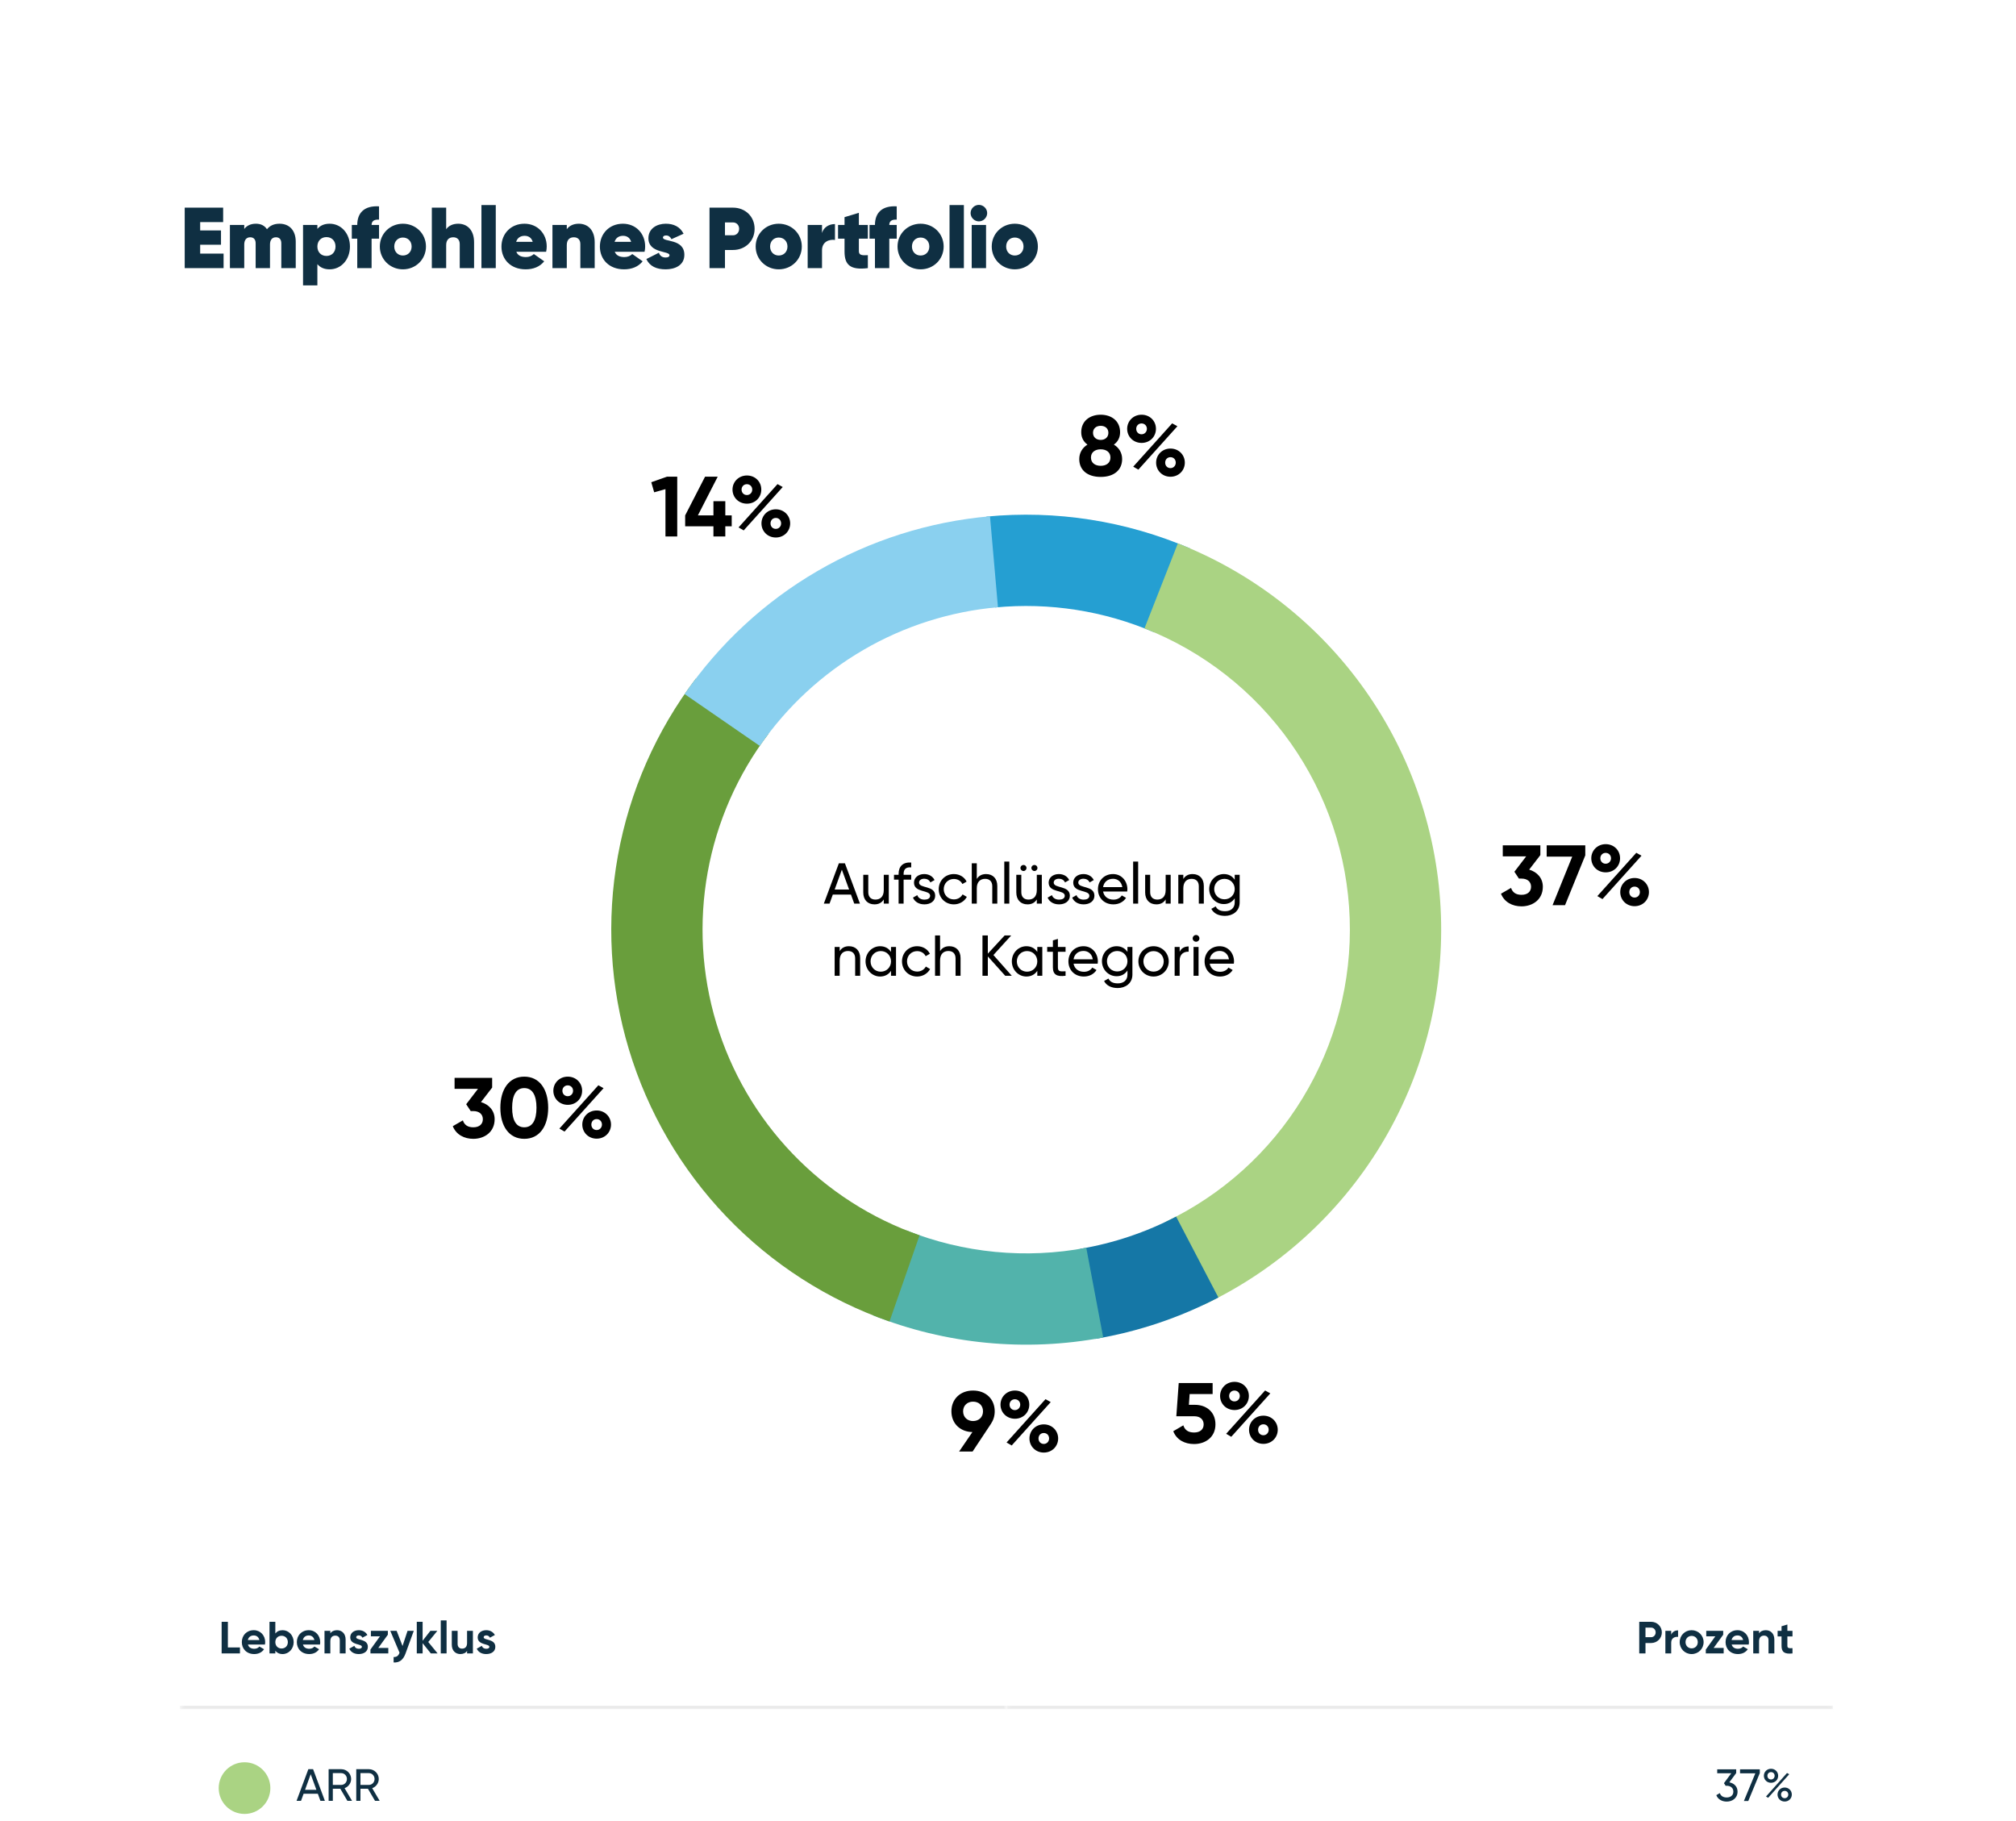 <svg width="475" height="429" viewBox="0 0 475 429" fill="none" xmlns="http://www.w3.org/2000/svg">
<g filter="url(#filter0_d_1865_13324)">
<rect x="24.144" y="20.912" width="426.001" height="544.808" rx="6.086" fill="white" shape-rendering="crispEdges"/>
<path d="M47.164 55.749H52.68V59.169H43.521V44.921H52.578V48.32H47.164V50.294H52.07V53.653H47.164V55.749ZM65.853 48.707C68.194 48.707 69.68 50.294 69.68 52.94V59.169H66.28V53.327C66.28 52.452 65.873 51.902 65.018 51.902C64.062 51.902 63.614 52.594 63.614 53.612V59.169H60.235V53.327C60.235 52.452 59.808 51.902 58.953 51.902C58.016 51.902 57.548 52.594 57.548 53.612V59.169H54.169V48.992H57.548V49.948C58.098 49.215 58.993 48.707 60.296 48.707C61.497 48.707 62.352 49.175 62.901 50.009C63.532 49.236 64.448 48.707 65.853 48.707ZM77.67 48.707C80.398 48.707 82.454 51.027 82.454 54.08C82.454 57.133 80.398 59.454 77.67 59.454C76.367 59.454 75.431 59.006 74.78 58.233V63.24H71.401V48.992H74.78V49.928C75.431 49.154 76.367 48.707 77.67 48.707ZM76.917 56.299C78.179 56.299 79.054 55.403 79.054 54.08C79.054 52.757 78.179 51.861 76.917 51.861C75.655 51.861 74.78 52.757 74.78 54.08C74.78 55.403 75.655 56.299 76.917 56.299ZM89.304 47.75C88.225 47.669 87.553 48.055 87.553 48.992H89.304V52.228H87.553V59.169H84.174V52.228H82.892V48.992H84.174C84.174 46.142 85.843 44.412 89.304 44.615V47.75ZM94.928 59.454C91.936 59.454 89.493 57.113 89.493 54.08C89.493 51.047 91.915 48.707 94.928 48.707C97.961 48.707 100.363 51.047 100.363 54.08C100.363 57.113 97.961 59.454 94.928 59.454ZM94.928 56.197C96.109 56.197 96.984 55.342 96.984 54.08C96.984 52.818 96.109 51.963 94.928 51.963C93.768 51.963 92.892 52.818 92.892 54.08C92.892 55.342 93.768 56.197 94.928 56.197ZM107.955 48.707C110.052 48.707 111.7 50.152 111.7 53.083V59.169H108.321V53.51C108.321 52.411 107.67 51.902 106.795 51.902C105.757 51.902 105.126 52.533 105.126 53.755V59.169H101.747V44.921H105.126V50.009C105.696 49.195 106.693 48.707 107.955 48.707ZM113.433 59.169V44.31H116.811V59.169H113.433ZM121.651 55.322C122.058 56.299 122.953 56.563 123.93 56.563C124.663 56.563 125.294 56.319 125.783 55.851L128.225 57.561C127.207 58.843 125.66 59.454 123.849 59.454C120.328 59.454 118.15 57.113 118.15 54.101C118.15 51.047 120.389 48.707 123.564 48.707C126.617 48.707 128.815 51.007 128.815 54.06C128.815 54.487 128.775 54.894 128.673 55.322H121.651ZM121.61 52.981H125.518C125.213 51.923 124.419 51.556 123.605 51.556C122.628 51.556 121.895 52.045 121.61 52.981ZM136.373 48.707C138.469 48.707 140.118 50.152 140.118 53.083V59.169H136.739V53.51C136.739 52.411 136.088 51.902 135.213 51.902C134.175 51.902 133.544 52.533 133.544 53.755V59.169H130.165V48.992H133.544V50.009C134.114 49.195 135.111 48.707 136.373 48.707ZM144.843 55.322C145.25 56.299 146.146 56.563 147.123 56.563C147.856 56.563 148.487 56.319 148.975 55.851L151.418 57.561C150.4 58.843 148.853 59.454 147.041 59.454C143.52 59.454 141.342 57.113 141.342 54.101C141.342 51.047 143.581 48.707 146.756 48.707C149.81 48.707 152.008 51.007 152.008 54.06C152.008 54.487 151.967 54.894 151.865 55.322H144.843ZM144.802 52.981H148.71C148.405 51.923 147.611 51.556 146.797 51.556C145.82 51.556 145.087 52.045 144.802 52.981ZM156.196 51.963C156.196 53.083 161.244 52.167 161.244 56.034C161.244 58.579 158.924 59.454 156.847 59.454C154.71 59.454 153.102 58.762 152.288 57.032L155.239 55.546C155.504 56.299 156.033 56.665 156.827 56.665C157.417 56.665 157.743 56.482 157.743 56.116C157.743 55.057 152.776 55.729 152.776 52.126C152.776 49.826 154.792 48.707 156.868 48.707C158.7 48.707 160.226 49.399 161.061 51.068L158.211 52.35C157.926 51.78 157.519 51.475 156.949 51.475C156.481 51.475 156.196 51.658 156.196 51.963ZM172.707 44.921C175.557 44.921 177.796 46.976 177.796 49.907C177.796 52.839 175.557 54.894 172.707 54.894H170.814V59.169H167.171V44.921H172.707ZM172.707 51.434C173.521 51.434 174.152 50.803 174.152 49.907C174.152 49.012 173.521 48.401 172.707 48.401H170.814V51.434H172.707ZM183.481 59.454C180.489 59.454 178.046 57.113 178.046 54.08C178.046 51.047 180.469 48.707 183.481 48.707C186.514 48.707 188.916 51.047 188.916 54.08C188.916 57.113 186.514 59.454 183.481 59.454ZM183.481 56.197C184.662 56.197 185.537 55.342 185.537 54.08C185.537 52.818 184.662 51.963 183.481 51.963C182.321 51.963 181.446 52.818 181.446 54.08C181.446 55.342 182.321 56.197 183.481 56.197ZM193.679 50.885C194.086 49.5 195.369 48.788 196.732 48.788V52.533C195.389 52.33 193.679 52.94 193.679 54.956V59.169H190.3V48.992H193.679V50.885ZM204.479 52.228H202.362V55.179C202.362 56.136 203.116 56.197 204.479 56.116V59.169C200.327 59.678 198.984 58.395 198.984 55.261V52.228H197.457V48.992H198.984V47.16L202.362 46.142V48.992H204.479V52.228ZM211.282 47.75C210.203 47.669 209.531 48.055 209.531 48.992H211.282V52.228H209.531V59.169H206.152V52.228H204.87V48.992H206.152C206.152 46.142 207.821 44.412 211.282 44.615V47.75ZM216.906 59.454C213.914 59.454 211.471 57.113 211.471 54.08C211.471 51.047 213.893 48.707 216.906 48.707C219.939 48.707 222.341 51.047 222.341 54.08C222.341 57.113 219.939 59.454 216.906 59.454ZM216.906 56.197C218.086 56.197 218.962 55.342 218.962 54.08C218.962 52.818 218.086 51.963 216.906 51.963C215.746 51.963 214.87 52.818 214.87 54.08C214.87 55.342 215.746 56.197 216.906 56.197ZM223.725 59.169V44.31H227.104V59.169H223.725ZM230.64 48.157C229.581 48.157 228.686 47.261 228.686 46.203C228.686 45.145 229.581 44.269 230.64 44.269C231.698 44.269 232.594 45.145 232.594 46.203C232.594 47.261 231.698 48.157 230.64 48.157ZM228.95 59.169V48.992H232.329V59.169H228.95ZM239.102 59.454C236.11 59.454 233.667 57.113 233.667 54.08C233.667 51.047 236.09 48.707 239.102 48.707C242.135 48.707 244.537 51.047 244.537 54.08C244.537 57.113 242.135 59.454 239.102 59.454ZM239.102 56.197C240.283 56.197 241.158 55.342 241.158 54.08C241.158 52.818 240.283 51.963 239.102 51.963C237.942 51.963 237.067 52.818 237.067 54.08C237.067 55.342 237.942 56.197 239.102 56.197Z" fill="#0F2F42"/>
<path d="M232.417 117.708C248.81 116.129 265.336 118.716 280.461 125.23L271.954 144.986C260.156 139.905 247.266 137.887 234.479 139.119L232.417 117.708Z" fill="#259FD2"/>
<path d="M277.518 124.019C295.275 130.989 310.604 143.002 321.619 158.577C332.633 174.152 338.85 192.608 339.505 211.673C340.16 230.737 335.223 249.577 325.304 265.871C315.384 282.165 300.915 295.201 283.678 303.373L274.463 283.938C287.908 277.563 299.194 267.395 306.931 254.686C314.668 241.976 318.519 227.281 318.008 212.411C317.497 197.541 312.648 183.145 304.057 170.996C295.465 158.848 283.508 149.478 269.658 144.041L277.518 124.019Z" fill="#AAD383"/>
<path d="M287.07 301.684C277.977 306.435 268.193 309.726 258.076 311.435L254.494 290.225C262.385 288.892 270.016 286.326 277.109 282.62L287.07 301.684Z" fill="#1577A6"/>
<path d="M259.932 311.103C241.701 314.545 222.867 312.729 205.629 305.867L213.585 285.883C227.03 291.235 241.721 292.652 255.941 289.966L259.932 311.103Z" fill="#52B3AB"/>
<path d="M209.578 307.341C195.01 302.257 181.852 293.798 171.18 282.655C160.508 271.512 152.625 258.001 148.175 243.227C143.725 228.453 142.834 212.836 145.577 197.653C148.319 182.469 154.616 168.15 163.952 155.866L181.077 168.882C173.794 178.463 168.883 189.632 166.744 201.475C164.605 213.319 165.299 225.5 168.77 237.024C172.241 248.547 178.39 259.085 186.714 267.777C195.039 276.469 205.302 283.067 216.665 287.032L209.578 307.341Z" fill="#699E3C"/>
<path d="M161.306 159.52C169.477 147.672 180.163 137.775 192.6 130.534C205.038 123.293 218.921 118.887 233.258 117.631L235.136 139.058C223.953 140.038 213.124 143.475 203.422 149.123C193.721 154.771 185.386 162.491 179.013 171.732L161.306 159.52Z" fill="#8AD0EF"/>
<path d="M201.273 208.887L200.499 206.757H196.225L195.451 208.887H194.108L197.65 199.388H199.075L202.616 208.887H201.273ZM196.659 205.576H200.065L198.355 200.895L196.659 205.576ZM208.23 202.102H209.411V208.887H208.23V207.91C207.728 208.711 206.982 209.064 206.032 209.064C204.444 209.064 203.399 208.005 203.399 206.268V202.102H204.58V206.201C204.58 207.313 205.217 207.937 206.262 207.937C207.348 207.937 208.23 207.3 208.23 205.698V202.102ZM214.695 200.352C213.515 200.257 212.904 200.718 212.904 201.899V202.102H214.695V203.242H212.904V208.887H211.724V203.242H210.638V202.102H211.724V201.899C211.724 200.094 212.755 199.076 214.695 199.212V200.352ZM216.546 203.934C216.546 205.386 220.345 204.531 220.345 207.028C220.345 208.29 219.26 209.064 217.808 209.064C216.451 209.064 215.501 208.412 215.107 207.476L216.125 206.893C216.342 207.544 216.966 207.951 217.808 207.951C218.527 207.951 219.151 207.693 219.151 207.028C219.151 205.576 215.352 206.404 215.352 203.948C215.352 202.754 216.383 201.926 217.753 201.926C218.866 201.926 219.762 202.455 220.196 203.337L219.205 203.894C218.948 203.283 218.351 203.025 217.753 203.025C217.143 203.025 216.546 203.324 216.546 203.934ZM224.746 209.064C222.697 209.064 221.178 207.503 221.178 205.495C221.178 203.487 222.697 201.926 224.746 201.926C226.09 201.926 227.23 202.632 227.745 203.704L226.755 204.274C226.416 203.554 225.656 203.079 224.746 203.079C223.389 203.079 222.358 204.124 222.358 205.495C222.358 206.852 223.389 207.897 224.746 207.897C225.669 207.897 226.416 207.422 226.796 206.716L227.8 207.3C227.23 208.358 226.076 209.064 224.746 209.064ZM232.344 201.926C233.932 201.926 234.977 202.984 234.977 204.721V208.887H233.796V204.789C233.796 203.677 233.158 203.052 232.113 203.052C231.028 203.052 230.146 203.69 230.146 205.291V208.887H228.965V199.388H230.146V203.079C230.648 202.279 231.394 201.926 232.344 201.926ZM236.625 208.887V198.981H237.805V208.887H236.625ZM241.153 201.207C240.76 201.207 240.434 200.881 240.434 200.488C240.434 200.094 240.76 199.782 241.153 199.782C241.547 199.782 241.859 200.094 241.859 200.488C241.859 200.881 241.547 201.207 241.153 201.207ZM243.732 201.207C243.338 201.207 243.012 200.881 243.012 200.488C243.012 200.094 243.338 199.782 243.732 199.782C244.125 199.782 244.437 200.094 244.437 200.488C244.437 200.881 244.125 201.207 243.732 201.207ZM244.288 202.102H245.469V208.887H244.288V207.91C243.786 208.711 243.04 209.064 242.09 209.064C240.502 209.064 239.457 208.005 239.457 206.268V202.102H240.638V206.201C240.638 207.313 241.276 207.937 242.32 207.937C243.406 207.937 244.288 207.3 244.288 205.698V202.102ZM248.27 203.934C248.27 205.386 252.07 204.531 252.07 207.028C252.07 208.29 250.984 209.064 249.532 209.064C248.175 209.064 247.226 208.412 246.832 207.476L247.85 206.893C248.067 207.544 248.691 207.951 249.532 207.951C250.252 207.951 250.876 207.693 250.876 207.028C250.876 205.576 247.076 206.404 247.076 203.948C247.076 202.754 248.108 201.926 249.478 201.926C250.591 201.926 251.487 202.455 251.921 203.337L250.93 203.894C250.672 203.283 250.075 203.025 249.478 203.025C248.868 203.025 248.27 203.324 248.27 203.934ZM254.061 203.934C254.061 205.386 257.861 204.531 257.861 207.028C257.861 208.29 256.775 209.064 255.323 209.064C253.967 209.064 253.017 208.412 252.623 207.476L253.641 206.893C253.858 207.544 254.482 207.951 255.323 207.951C256.043 207.951 256.667 207.693 256.667 207.028C256.667 205.576 252.867 206.404 252.867 203.948C252.867 202.754 253.899 201.926 255.269 201.926C256.382 201.926 257.278 202.455 257.712 203.337L256.721 203.894C256.463 203.283 255.866 203.025 255.269 203.025C254.659 203.025 254.061 203.324 254.061 203.934ZM259.901 206.038C260.132 207.259 261.095 207.951 262.357 207.951C263.294 207.951 263.972 207.517 264.311 206.96L265.315 207.53C264.718 208.453 263.687 209.064 262.33 209.064C260.145 209.064 258.693 207.53 258.693 205.495C258.693 203.487 260.132 201.926 262.249 201.926C264.298 201.926 265.628 203.609 265.628 205.508C265.628 205.685 265.614 205.861 265.587 206.038H259.901ZM262.249 203.039C260.973 203.039 260.091 203.826 259.901 205.006H264.433C264.23 203.663 263.266 203.039 262.249 203.039ZM266.985 208.887V198.981H268.165V208.887H266.985ZM274.648 202.102H275.828V208.887H274.648V207.91C274.146 208.711 273.399 209.064 272.45 209.064C270.862 209.064 269.817 208.005 269.817 206.268V202.102H270.998V206.201C270.998 207.313 271.635 207.937 272.68 207.937C273.766 207.937 274.648 207.3 274.648 205.698V202.102ZM281.005 201.926C282.592 201.926 283.637 202.984 283.637 204.721V208.887H282.457V204.789C282.457 203.677 281.819 203.052 280.774 203.052C279.688 203.052 278.806 203.69 278.806 205.291V208.887H277.626V202.102H278.806V203.079C279.308 202.279 280.055 201.926 281.005 201.926ZM290.917 202.102H292.084V208.602C292.084 210.719 290.388 211.778 288.623 211.778C287.104 211.778 285.964 211.194 285.407 210.122L286.439 209.539C286.751 210.176 287.321 210.679 288.651 210.679C290.062 210.679 290.917 209.878 290.917 208.602V207.639C290.374 208.467 289.506 208.996 288.366 208.996C286.439 208.996 284.905 207.435 284.905 205.454C284.905 203.487 286.439 201.926 288.366 201.926C289.506 201.926 290.374 202.442 290.917 203.269V202.102ZM288.501 207.87C289.872 207.87 290.917 206.825 290.917 205.454C290.917 204.097 289.872 203.052 288.501 203.052C287.131 203.052 286.086 204.097 286.086 205.454C286.086 206.825 287.131 207.87 288.501 207.87ZM200.036 218.926C201.624 218.926 202.669 219.984 202.669 221.721V225.887H201.488V221.789C201.488 220.677 200.851 220.052 199.806 220.052C198.72 220.052 197.838 220.69 197.838 222.291V225.887H196.657V219.102H197.838V220.079C198.34 219.279 199.086 218.926 200.036 218.926ZM209.935 219.102H211.115V225.887H209.935V224.72C209.392 225.548 208.524 226.064 207.37 226.064C205.484 226.064 203.937 224.503 203.937 222.495C203.937 220.487 205.484 218.926 207.37 218.926C208.524 218.926 209.392 219.442 209.935 220.269V219.102ZM207.519 224.924C208.89 224.924 209.935 223.879 209.935 222.495C209.935 221.111 208.89 220.066 207.519 220.066C206.163 220.066 205.118 221.111 205.118 222.495C205.118 223.879 206.163 224.924 207.519 224.924ZM216.093 226.064C214.044 226.064 212.524 224.503 212.524 222.495C212.524 220.487 214.044 218.926 216.093 218.926C217.436 218.926 218.576 219.632 219.092 220.704L218.101 221.274C217.762 220.554 217.002 220.079 216.093 220.079C214.736 220.079 213.705 221.124 213.705 222.495C213.705 223.852 214.736 224.897 216.093 224.897C217.016 224.897 217.762 224.422 218.142 223.716L219.146 224.3C218.576 225.358 217.423 226.064 216.093 226.064ZM223.691 218.926C225.278 218.926 226.323 219.984 226.323 221.721V225.887H225.143V221.789C225.143 220.677 224.505 220.052 223.46 220.052C222.375 220.052 221.492 220.69 221.492 222.291V225.887H220.312V216.388H221.492V220.079C221.995 219.279 222.741 218.926 223.691 218.926ZM238.393 225.887H236.846L232.748 221.328V225.887H231.486V216.388H232.748V220.677L236.71 216.388H238.257L234.064 221.002L238.393 225.887ZM244.403 219.102H245.583V225.887H244.403V224.72C243.86 225.548 242.991 226.064 241.838 226.064C239.952 226.064 238.405 224.503 238.405 222.495C238.405 220.487 239.952 218.926 241.838 218.926C242.991 218.926 243.86 219.442 244.403 220.269V219.102ZM241.987 224.924C243.358 224.924 244.403 223.879 244.403 222.495C244.403 221.111 243.358 220.066 241.987 220.066C240.63 220.066 239.585 221.111 239.585 222.495C239.585 223.879 240.63 224.924 241.987 224.924ZM251.063 220.242H249.258V223.92C249.258 224.951 249.855 224.883 251.063 224.829V225.887C249.028 226.159 248.078 225.616 248.078 223.92V220.242H246.734V219.102H248.078V217.555L249.258 217.203V219.102H251.063V220.242ZM252.944 223.038C253.175 224.259 254.138 224.951 255.4 224.951C256.336 224.951 257.015 224.517 257.354 223.96L258.358 224.53C257.761 225.453 256.73 226.064 255.373 226.064C253.188 226.064 251.736 224.53 251.736 222.495C251.736 220.487 253.175 218.926 255.291 218.926C257.341 218.926 258.67 220.609 258.67 222.508C258.67 222.685 258.657 222.861 258.63 223.038H252.944ZM255.291 220.039C254.016 220.039 253.134 220.826 252.944 222.006H257.476C257.273 220.663 256.309 220.039 255.291 220.039ZM265.646 219.102H266.813V225.602C266.813 227.719 265.116 228.778 263.352 228.778C261.833 228.778 260.693 228.194 260.136 227.122L261.168 226.539C261.48 227.176 262.05 227.679 263.379 227.679C264.791 227.679 265.646 226.878 265.646 225.602V224.639C265.103 225.467 264.234 225.996 263.095 225.996C261.168 225.996 259.634 224.435 259.634 222.454C259.634 220.487 261.168 218.926 263.095 218.926C264.234 218.926 265.103 219.442 265.646 220.269V219.102ZM263.23 224.87C264.601 224.87 265.646 223.825 265.646 222.454C265.646 221.097 264.601 220.052 263.23 220.052C261.86 220.052 260.815 221.097 260.815 222.454C260.815 223.825 261.86 224.87 263.23 224.87ZM271.79 226.064C269.809 226.064 268.221 224.503 268.221 222.495C268.221 220.487 269.809 218.926 271.79 218.926C273.771 218.926 275.373 220.487 275.373 222.495C275.373 224.503 273.771 226.064 271.79 226.064ZM271.79 224.91C273.147 224.91 274.192 223.865 274.192 222.495C274.192 221.124 273.147 220.079 271.79 220.079C270.447 220.079 269.402 221.124 269.402 222.495C269.402 223.865 270.447 224.91 271.79 224.91ZM277.945 220.242C278.379 219.292 279.207 218.98 280.062 218.98V220.215C279.044 220.174 277.945 220.69 277.945 222.291V225.887H276.764V219.102H277.945V220.242ZM281.814 217.868C281.366 217.868 281.013 217.515 281.013 217.081C281.013 216.646 281.366 216.28 281.814 216.28C282.248 216.28 282.601 216.646 282.601 217.081C282.601 217.515 282.248 217.868 281.814 217.868ZM281.217 225.887V219.102H282.398V225.887H281.217ZM285.026 223.038C285.257 224.259 286.221 224.951 287.483 224.951C288.419 224.951 289.097 224.517 289.437 223.96L290.441 224.53C289.844 225.453 288.812 226.064 287.455 226.064C285.271 226.064 283.819 224.53 283.819 222.495C283.819 220.487 285.257 218.926 287.374 218.926C289.423 218.926 290.753 220.609 290.753 222.508C290.753 222.685 290.739 222.861 290.712 223.038H285.026ZM287.374 220.039C286.098 220.039 285.216 220.826 285.026 222.006H289.559C289.355 220.663 288.392 220.039 287.374 220.039Z" fill="black"/>
<path d="M157.154 108.304H159.569V122.392H156.792V111.242L154.135 111.987L153.451 109.612L157.154 108.304ZM172.403 117.421V119.997H170.894V122.392H168.096V119.997H161.435V117.421L166.124 108.304H169.103L164.434 117.421H168.096V114.08H170.894V117.421H172.403ZM175.991 114.664C174.039 114.664 172.59 113.194 172.59 111.343C172.59 109.511 174.039 108.022 175.991 108.022C177.923 108.022 179.372 109.471 179.372 111.343C179.372 113.194 177.943 114.664 175.991 114.664ZM174.019 120.259L183.196 110.055L184.424 110.739L175.227 120.963L174.019 120.259ZM175.971 112.631C176.716 112.631 177.239 112.047 177.239 111.343C177.239 110.638 176.716 110.075 175.971 110.075C175.247 110.075 174.723 110.638 174.723 111.343C174.723 112.067 175.247 112.631 175.971 112.631ZM182.794 122.633C180.842 122.633 179.413 121.144 179.413 119.313C179.413 117.481 180.842 115.992 182.794 115.992C184.746 115.992 186.175 117.481 186.175 119.313C186.175 121.144 184.746 122.633 182.794 122.633ZM182.794 120.601C183.538 120.601 184.042 119.997 184.042 119.313C184.042 118.588 183.538 118.025 182.794 118.025C182.049 118.025 181.546 118.588 181.546 119.313C181.546 120.037 182.049 120.601 182.794 120.601Z" fill="black"/>
<path d="M281.568 326.97C284.144 326.97 286.378 328.56 286.378 331.579C286.378 334.598 284.003 336.208 281.346 336.208C279.152 336.208 277.241 335.242 276.436 333.189L278.81 331.801C279.152 332.887 279.937 333.491 281.346 333.491C282.795 333.491 283.6 332.726 283.6 331.579C283.6 330.452 282.795 329.667 281.427 329.667H277.16L277.724 321.838H285.713V324.435H280.3L280.119 326.97H281.568ZM290.872 328.198C288.92 328.198 287.471 326.729 287.471 324.877C287.471 323.046 288.92 321.557 290.872 321.557C292.804 321.557 294.253 323.006 294.253 324.877C294.253 326.729 292.824 328.198 290.872 328.198ZM288.9 333.793L298.077 323.589L299.305 324.274L290.107 334.497L288.9 333.793ZM290.852 326.165C291.597 326.165 292.12 325.582 292.12 324.877C292.12 324.173 291.597 323.609 290.852 323.609C290.127 323.609 289.604 324.173 289.604 324.877C289.604 325.602 290.127 326.165 290.852 326.165ZM297.675 336.168C295.722 336.168 294.293 334.679 294.293 332.847C294.293 331.016 295.722 329.526 297.675 329.526C299.627 329.526 301.056 331.016 301.056 332.847C301.056 334.679 299.627 336.168 297.675 336.168ZM297.675 334.135C298.419 334.135 298.922 333.531 298.922 332.847C298.922 332.123 298.419 331.559 297.675 331.559C296.93 331.559 296.427 332.123 296.427 332.847C296.427 333.572 296.93 334.135 297.675 334.135Z" fill="black"/>
<path d="M234.369 328.497C234.369 329.584 234.067 330.57 233.524 331.355H233.544L229.157 337.977H225.977L229.116 333.388C226.198 333.327 224.166 331.335 224.166 328.497C224.166 325.619 226.259 323.607 229.257 323.607C232.296 323.607 234.369 325.619 234.369 328.497ZM226.923 328.497C226.923 329.926 227.969 330.792 229.257 330.792C230.586 330.792 231.612 329.926 231.612 328.497C231.612 327.068 230.586 326.223 229.257 326.223C227.969 326.223 226.923 327.089 226.923 328.497ZM239.134 330.248C237.182 330.248 235.732 328.779 235.732 326.928C235.732 325.096 237.182 323.607 239.134 323.607C241.066 323.607 242.515 325.056 242.515 326.928C242.515 328.779 241.086 330.248 239.134 330.248ZM237.161 335.843L246.339 325.639L247.566 326.324L238.369 336.548L237.161 335.843ZM239.114 328.216C239.858 328.216 240.382 327.632 240.382 326.928C240.382 326.223 239.858 325.66 239.114 325.66C238.389 325.66 237.866 326.223 237.866 326.928C237.866 327.652 238.389 328.216 239.114 328.216ZM245.936 338.218C243.984 338.218 242.555 336.729 242.555 334.897C242.555 333.066 243.984 331.577 245.936 331.577C247.888 331.577 249.317 333.066 249.317 334.897C249.317 336.729 247.888 338.218 245.936 338.218ZM245.936 336.185C246.681 336.185 247.184 335.582 247.184 334.897C247.184 334.173 246.681 333.609 245.936 333.609C245.192 333.609 244.688 334.173 244.688 334.897C244.688 335.622 245.192 336.185 245.936 336.185Z" fill="black"/>
<path d="M113.324 255.65C115.155 256.194 116.544 257.603 116.544 259.676C116.544 262.694 114.169 264.304 111.513 264.304C109.399 264.304 107.487 263.338 106.682 261.326L109.057 259.957C109.399 261.004 110.184 261.588 111.513 261.588C112.962 261.588 113.767 260.823 113.767 259.676C113.767 258.549 112.962 257.764 111.513 257.764H110.909L109.842 256.154L112.619 252.531H107.105V249.935H115.96V252.229L113.324 255.65ZM123.526 264.304C119.944 264.304 117.891 261.326 117.891 256.979C117.891 252.632 119.944 249.653 123.526 249.653C127.129 249.653 129.161 252.632 129.161 256.979C129.161 261.326 127.129 264.304 123.526 264.304ZM123.526 261.588C125.418 261.588 126.404 259.957 126.404 256.979C126.404 254 125.418 252.35 123.526 252.35C121.634 252.35 120.668 254 120.668 256.979C120.668 259.957 121.634 261.588 123.526 261.588ZM133.777 256.294C131.825 256.294 130.376 254.825 130.376 252.974C130.376 251.142 131.825 249.653 133.777 249.653C135.709 249.653 137.158 251.102 137.158 252.974C137.158 254.825 135.729 256.294 133.777 256.294ZM131.805 261.889L140.982 251.686L142.21 252.37L133.012 262.594L131.805 261.889ZM133.757 254.262C134.502 254.262 135.025 253.678 135.025 252.974C135.025 252.269 134.502 251.706 133.757 251.706C133.032 251.706 132.509 252.269 132.509 252.974C132.509 253.698 133.032 254.262 133.757 254.262ZM140.58 264.264C138.627 264.264 137.198 262.775 137.198 260.944C137.198 259.112 138.627 257.623 140.58 257.623C142.532 257.623 143.961 259.112 143.961 260.944C143.961 262.775 142.532 264.264 140.58 264.264ZM140.58 262.232C141.324 262.232 141.827 261.628 141.827 260.944C141.827 260.219 141.324 259.655 140.58 259.655C139.835 259.655 139.332 260.219 139.332 260.944C139.332 261.668 139.835 262.232 140.58 262.232Z" fill="black"/>
<path d="M262.441 100.75C263.689 101.495 264.393 102.723 264.393 104.152C264.393 106.748 262.461 108.358 259.342 108.358C256.202 108.358 254.29 106.748 254.29 104.152C254.29 102.723 254.994 101.495 256.222 100.75C255.337 100.106 254.753 99.14 254.753 97.832C254.753 95.115 256.866 93.706 259.342 93.706C261.817 93.706 263.91 95.115 263.91 97.832C263.91 99.14 263.347 100.106 262.441 100.75ZM259.342 96.323C258.295 96.323 257.53 96.926 257.53 97.973C257.53 98.999 258.295 99.643 259.342 99.643C260.388 99.643 261.153 98.999 261.153 97.973C261.153 96.926 260.388 96.323 259.342 96.323ZM259.342 105.741C260.67 105.741 261.636 105.057 261.636 103.789C261.636 102.541 260.67 101.857 259.342 101.857C258.013 101.857 257.047 102.541 257.047 103.789C257.047 105.057 258.013 105.741 259.342 105.741ZM268.978 100.348C267.026 100.348 265.577 98.879 265.577 97.027C265.577 95.196 267.026 93.706 268.978 93.706C270.91 93.706 272.359 95.155 272.359 97.027C272.359 98.879 270.931 100.348 268.978 100.348ZM267.006 105.943L276.183 95.739L277.411 96.423L268.214 106.647L267.006 105.943ZM268.958 98.315C269.703 98.315 270.226 97.731 270.226 97.027C270.226 96.323 269.703 95.759 268.958 95.759C268.234 95.759 267.71 96.323 267.71 97.027C267.71 97.752 268.234 98.315 268.958 98.315ZM275.781 108.318C273.829 108.318 272.4 106.828 272.4 104.997C272.4 103.165 273.829 101.676 275.781 101.676C277.733 101.676 279.162 103.165 279.162 104.997C279.162 106.828 277.733 108.318 275.781 108.318ZM275.781 106.285C276.525 106.285 277.029 105.681 277.029 104.997C277.029 104.272 276.525 103.709 275.781 103.709C275.036 103.709 274.533 104.272 274.533 104.997C274.533 105.721 275.036 106.285 275.781 106.285Z" fill="black"/>
<path d="M360.296 200.879C362.127 201.422 363.516 202.831 363.516 204.904C363.516 207.923 361.141 209.533 358.484 209.533C356.371 209.533 354.459 208.567 353.654 206.554L356.029 205.186C356.371 206.232 357.156 206.816 358.484 206.816C359.934 206.816 360.739 206.051 360.739 204.904C360.739 203.777 359.934 202.992 358.484 202.992H357.881L356.814 201.382L359.591 197.759H354.077V195.163H362.932V197.458L360.296 200.879ZM364.42 195.163H373.517V197.518L368.747 209.251H365.809L370.438 197.82H364.42V195.163ZM378.332 201.523C376.379 201.523 374.93 200.054 374.93 198.202C374.93 196.371 376.379 194.881 378.332 194.881C380.264 194.881 381.713 196.331 381.713 198.202C381.713 200.054 380.284 201.523 378.332 201.523ZM376.359 207.118L385.537 196.914L386.764 197.598L377.567 207.822L376.359 207.118ZM378.311 199.49C379.056 199.49 379.579 198.907 379.579 198.202C379.579 197.498 379.056 196.934 378.311 196.934C377.587 196.934 377.064 197.498 377.064 198.202C377.064 198.927 377.587 199.49 378.311 199.49ZM385.134 209.493C383.182 209.493 381.753 208.003 381.753 206.172C381.753 204.341 383.182 202.851 385.134 202.851C387.086 202.851 388.515 204.341 388.515 206.172C388.515 208.003 387.086 209.493 385.134 209.493ZM385.134 207.46C385.879 207.46 386.382 206.856 386.382 206.172C386.382 205.447 385.879 204.884 385.134 204.884C384.389 204.884 383.886 205.447 383.886 206.172C383.886 206.897 384.389 207.46 385.134 207.46Z" fill="black"/>
<mask id="path-16-inside-1_1865_13324" fill="white">
<path d="M42.401 366.412H237.144V398.669H42.401V366.412Z"/>
</mask>
<path d="M42.401 366.412H237.144V398.669H42.401V366.412Z" fill="white"/>
<path d="M237.144 397.909H42.401V399.43H237.144V397.909Z" fill="#E3E3E3" mask="url(#path-16-inside-1_1865_13324)"/>
<path d="M53.691 384.135H56.535V385.541H52.222V378.086H53.691V384.135ZM58.416 383.443C58.608 384.146 59.194 384.444 59.918 384.444C60.45 384.444 60.876 384.22 61.111 383.911L62.218 384.55C61.718 385.275 60.919 385.69 59.897 385.69C58.107 385.69 56.978 384.465 56.978 382.878C56.978 381.292 58.118 380.067 59.79 380.067C61.366 380.067 62.484 381.313 62.484 382.878C62.484 383.081 62.463 383.262 62.431 383.443H58.416ZM58.395 382.378H61.111C60.94 381.611 60.365 381.302 59.79 381.302C59.055 381.302 58.555 381.696 58.395 382.378ZM66.596 380.067C68.023 380.067 69.195 381.292 69.195 382.878C69.195 384.465 68.023 385.69 66.596 385.69C65.819 385.69 65.254 385.402 64.871 384.913V385.541H63.497V378.086H64.871V380.844C65.254 380.354 65.819 380.067 66.596 380.067ZM66.34 384.38C67.192 384.38 67.821 383.773 67.821 382.878C67.821 381.984 67.192 381.377 66.34 381.377C65.499 381.377 64.871 381.984 64.871 382.878C64.871 383.773 65.499 384.38 66.34 384.38ZM71.378 383.443C71.569 384.146 72.155 384.444 72.879 384.444C73.412 384.444 73.838 384.22 74.072 383.911L75.18 384.55C74.679 385.275 73.88 385.69 72.858 385.69C71.069 385.69 69.94 384.465 69.94 382.878C69.94 381.292 71.079 380.067 72.751 380.067C74.328 380.067 75.446 381.313 75.446 382.878C75.446 383.081 75.425 383.262 75.393 383.443H71.378ZM71.356 382.378H74.072C73.902 381.611 73.327 381.302 72.751 381.302C72.017 381.302 71.516 381.696 71.356 382.378ZM79.419 380.067C80.548 380.067 81.432 380.855 81.432 382.271V385.541H80.058V382.442C80.058 381.718 79.621 381.345 79.004 381.345C78.333 381.345 77.832 381.739 77.832 382.665V385.541H76.458V380.216H77.832V380.812C78.152 380.333 78.705 380.067 79.419 380.067ZM83.925 381.728C83.925 382.516 86.673 382.026 86.673 383.986C86.673 385.136 85.672 385.69 84.532 385.69C83.468 385.69 82.679 385.243 82.296 384.423L83.489 383.752C83.638 384.188 84 384.444 84.532 384.444C84.969 384.444 85.267 384.295 85.267 383.986C85.267 383.209 82.52 383.635 82.52 381.76C82.52 380.674 83.446 380.067 84.543 380.067C85.406 380.067 86.151 380.461 86.567 381.196L85.395 381.835C85.235 381.494 84.937 381.292 84.543 381.292C84.202 381.292 83.925 381.441 83.925 381.728ZM89.126 384.252H91.49V385.541H87.284V384.625L89.531 381.505H87.39V380.216H91.384V381.132L89.126 384.252ZM96.023 380.216H97.493L95.555 385.541C95.001 387.074 94.096 387.745 92.743 387.671V386.393C93.499 386.404 93.883 386.084 94.138 385.37L91.955 380.216H93.457L94.841 383.794L96.023 380.216ZM103.11 385.541H101.512L99.574 383.123V385.541H98.2V378.086H99.574V382.559L101.406 380.216H103.046L100.905 382.846L103.11 385.541ZM103.849 385.541V377.766H105.223V385.541H103.849ZM110.048 380.216H111.422V385.541H110.048V384.944C109.728 385.424 109.175 385.69 108.461 385.69C107.332 385.69 106.448 384.902 106.448 383.485V380.216H107.822V383.315C107.822 384.039 108.259 384.412 108.876 384.412C109.547 384.412 110.048 384.018 110.048 383.091V380.216ZM113.959 381.728C113.959 382.516 116.707 382.026 116.707 383.986C116.707 385.136 115.706 385.69 114.566 385.69C113.501 385.69 112.713 385.243 112.329 384.423L113.522 383.752C113.671 384.188 114.033 384.444 114.566 384.444C115.003 384.444 115.301 384.295 115.301 383.986C115.301 383.209 112.553 383.635 112.553 381.76C112.553 380.674 113.48 380.067 114.577 380.067C115.439 380.067 116.185 380.461 116.6 381.196L115.429 381.835C115.269 381.494 114.971 381.292 114.577 381.292C114.236 381.292 113.959 381.441 113.959 381.728Z" fill="#0F2F42"/>
<mask id="path-19-inside-2_1865_13324" fill="white">
<path d="M42.401 398.669H237.144V435.868H42.401V398.669Z"/>
</mask>
<path d="M42.401 398.669H237.144V435.868H42.401V398.669Z" fill="white"/>
<path d="M237.144 435.107H42.401V436.628H237.144V435.107Z" fill="#D1D1D1" mask="url(#path-19-inside-2_1865_13324)"/>
<circle cx="57.615" cy="417.269" r="6.086" fill="#AAD383"/>
<path d="M75.495 420.269L74.888 418.597H71.533L70.926 420.269H69.872L72.652 412.814H73.77L76.549 420.269H75.495ZM71.874 417.67H74.547L73.205 413.996L71.874 417.67ZM81.849 420.269L80.177 417.414H78.419V420.269H77.429V412.814H80.411C81.689 412.814 82.733 413.847 82.733 415.125C82.733 416.104 82.083 416.967 81.188 417.287L82.946 420.269H81.849ZM78.419 413.74V416.52H80.411C81.146 416.52 81.742 415.891 81.742 415.125C81.742 414.358 81.146 413.74 80.411 413.74H78.419ZM88.359 420.269L86.687 417.414H84.93V420.269H83.94V412.814H86.922C88.2 412.814 89.243 413.847 89.243 415.125C89.243 416.104 88.594 416.967 87.699 417.287L89.456 420.269H88.359ZM84.93 413.74V416.52H86.922C87.656 416.52 88.253 415.891 88.253 415.125C88.253 414.358 87.656 413.74 86.922 413.74H84.93Z" fill="#0F2F42"/>
<mask id="path-23-inside-3_1865_13324" fill="white">
<path d="M237.144 366.412H431.887V398.669H237.144V366.412Z"/>
</mask>
<path d="M237.144 366.412H431.887V398.669H237.144V366.412Z" fill="white"/>
<path d="M431.887 397.909H237.144V399.43H431.887V397.909Z" fill="#E3E3E3" mask="url(#path-23-inside-3_1865_13324)"/>
<path d="M389.01 378.086C390.448 378.086 391.556 379.193 391.556 380.589C391.556 381.984 390.448 383.091 389.01 383.091H387.701V385.541H386.231V378.086H389.01ZM389.01 381.718C389.639 381.718 390.097 381.228 390.097 380.589C390.097 379.939 389.639 379.46 389.01 379.46H387.701V381.718H389.01ZM393.761 381.132C394.038 380.408 394.709 380.109 395.38 380.109V381.643C394.667 381.558 393.761 381.877 393.761 382.996V385.541H392.388V380.216H393.761V381.132ZM398.574 385.69C397.009 385.69 395.762 384.465 395.762 382.878C395.762 381.292 397.009 380.067 398.574 380.067C400.14 380.067 401.396 381.292 401.396 382.878C401.396 384.465 400.14 385.69 398.574 385.69ZM398.574 384.348C399.394 384.348 400.022 383.741 400.022 382.878C400.022 382.016 399.394 381.409 398.574 381.409C397.765 381.409 397.136 382.016 397.136 382.878C397.136 383.741 397.765 384.348 398.574 384.348ZM403.755 384.252H406.12V385.541H401.913V384.625L404.16 381.505H402.019V380.216H406.013V381.132L403.755 384.252ZM408.009 383.443C408.2 384.146 408.786 384.444 409.51 384.444C410.043 384.444 410.469 384.22 410.703 383.911L411.811 384.55C411.31 385.275 410.512 385.69 409.489 385.69C407.7 385.69 406.571 384.465 406.571 382.878C406.571 381.292 407.711 380.067 409.383 380.067C410.959 380.067 412.077 381.313 412.077 382.878C412.077 383.081 412.056 383.262 412.024 383.443H408.009ZM407.987 382.378H410.703C410.533 381.611 409.958 381.302 409.383 381.302C408.648 381.302 408.147 381.696 407.987 382.378ZM416.05 380.067C417.179 380.067 418.063 380.855 418.063 382.271V385.541H416.689V382.442C416.689 381.718 416.252 381.345 415.635 381.345C414.964 381.345 414.463 381.739 414.463 382.665V385.541H413.089V380.216H414.463V380.812C414.783 380.333 415.337 380.067 416.05 380.067ZM422.335 381.536H421.132V383.752C421.132 384.327 421.547 384.337 422.335 384.295V385.541C420.408 385.754 419.758 385.189 419.758 383.752V381.536H418.831V380.216H419.758V379.14L421.132 378.725V380.216H422.335V381.536Z" fill="#0F2F42"/>
<mask id="path-26-inside-4_1865_13324" fill="white">
<path d="M237.144 398.669H431.887V435.944H237.144V398.669Z"/>
</mask>
<path d="M237.144 398.669H431.887V435.944H237.144V398.669Z" fill="white"/>
<path d="M431.887 435.184H237.144V436.705H431.887V435.184Z" fill="#E3E3E3" mask="url(#path-26-inside-4_1865_13324)"/>
<path d="M407.455 415.909C408.531 416.111 409.394 416.867 409.394 418.102C409.394 419.615 408.18 420.445 406.838 420.445C405.741 420.445 404.772 419.934 404.388 418.933L405.219 418.443C405.443 419.135 406.028 419.476 406.838 419.476C407.732 419.476 408.403 418.986 408.403 418.102C408.403 417.208 407.732 416.718 406.838 416.718H406.582L406.188 416.111L407.913 413.778H404.601V412.852H409.074V413.725L407.455 415.909ZM409.981 412.852H414.635V413.736L411.919 420.307H410.886L413.581 413.789H409.981V412.852ZM417.279 416.015C416.31 416.015 415.596 415.28 415.596 414.364C415.596 413.459 416.31 412.713 417.279 412.713C418.248 412.713 418.962 413.448 418.962 414.364C418.962 415.28 418.269 416.015 417.279 416.015ZM417.279 415.238C417.79 415.238 418.131 414.844 418.131 414.364C418.131 413.885 417.79 413.502 417.279 413.502C416.778 413.502 416.427 413.885 416.427 414.364C416.427 414.854 416.778 415.238 417.279 415.238ZM416.097 419.253L421.049 413.715L421.571 414.002L416.608 419.551L416.097 419.253ZM420.495 420.435C419.526 420.435 418.812 419.7 418.812 418.784C418.812 417.868 419.526 417.133 420.495 417.133C421.464 417.133 422.178 417.868 422.178 418.784C422.178 419.7 421.464 420.435 420.495 420.435ZM420.495 419.647C420.996 419.647 421.347 419.263 421.347 418.784C421.347 418.305 420.996 417.921 420.495 417.921C419.984 417.921 419.643 418.305 419.643 418.784C419.643 419.263 419.984 419.647 420.495 419.647Z" fill="#0F2F42"/>
</g>
<defs>
<filter id="filter0_d_1865_13324" x="0.144" y="0.912" width="474.001" height="592.808" filterUnits="userSpaceOnUse" color-interpolation-filters="sRGB">
<feFlood flood-opacity="0" result="BackgroundImageFix"/>
<feColorMatrix in="SourceAlpha" type="matrix" values="0 0 0 0 0 0 0 0 0 0 0 0 0 0 0 0 0 0 127 0" result="hardAlpha"/>
<feOffset dy="4"/>
<feGaussianBlur stdDeviation="12"/>
<feComposite in2="hardAlpha" operator="out"/>
<feColorMatrix type="matrix" values="0 0 0 0 0.009 0 0 0 0 0.178 0 0 0 0 0.259 0 0 0 0.2 0"/>
<feBlend mode="normal" in2="BackgroundImageFix" result="effect1_dropShadow_1865_13324"/>
<feBlend mode="normal" in="SourceGraphic" in2="effect1_dropShadow_1865_13324" result="shape"/>
</filter>
</defs>
</svg>
